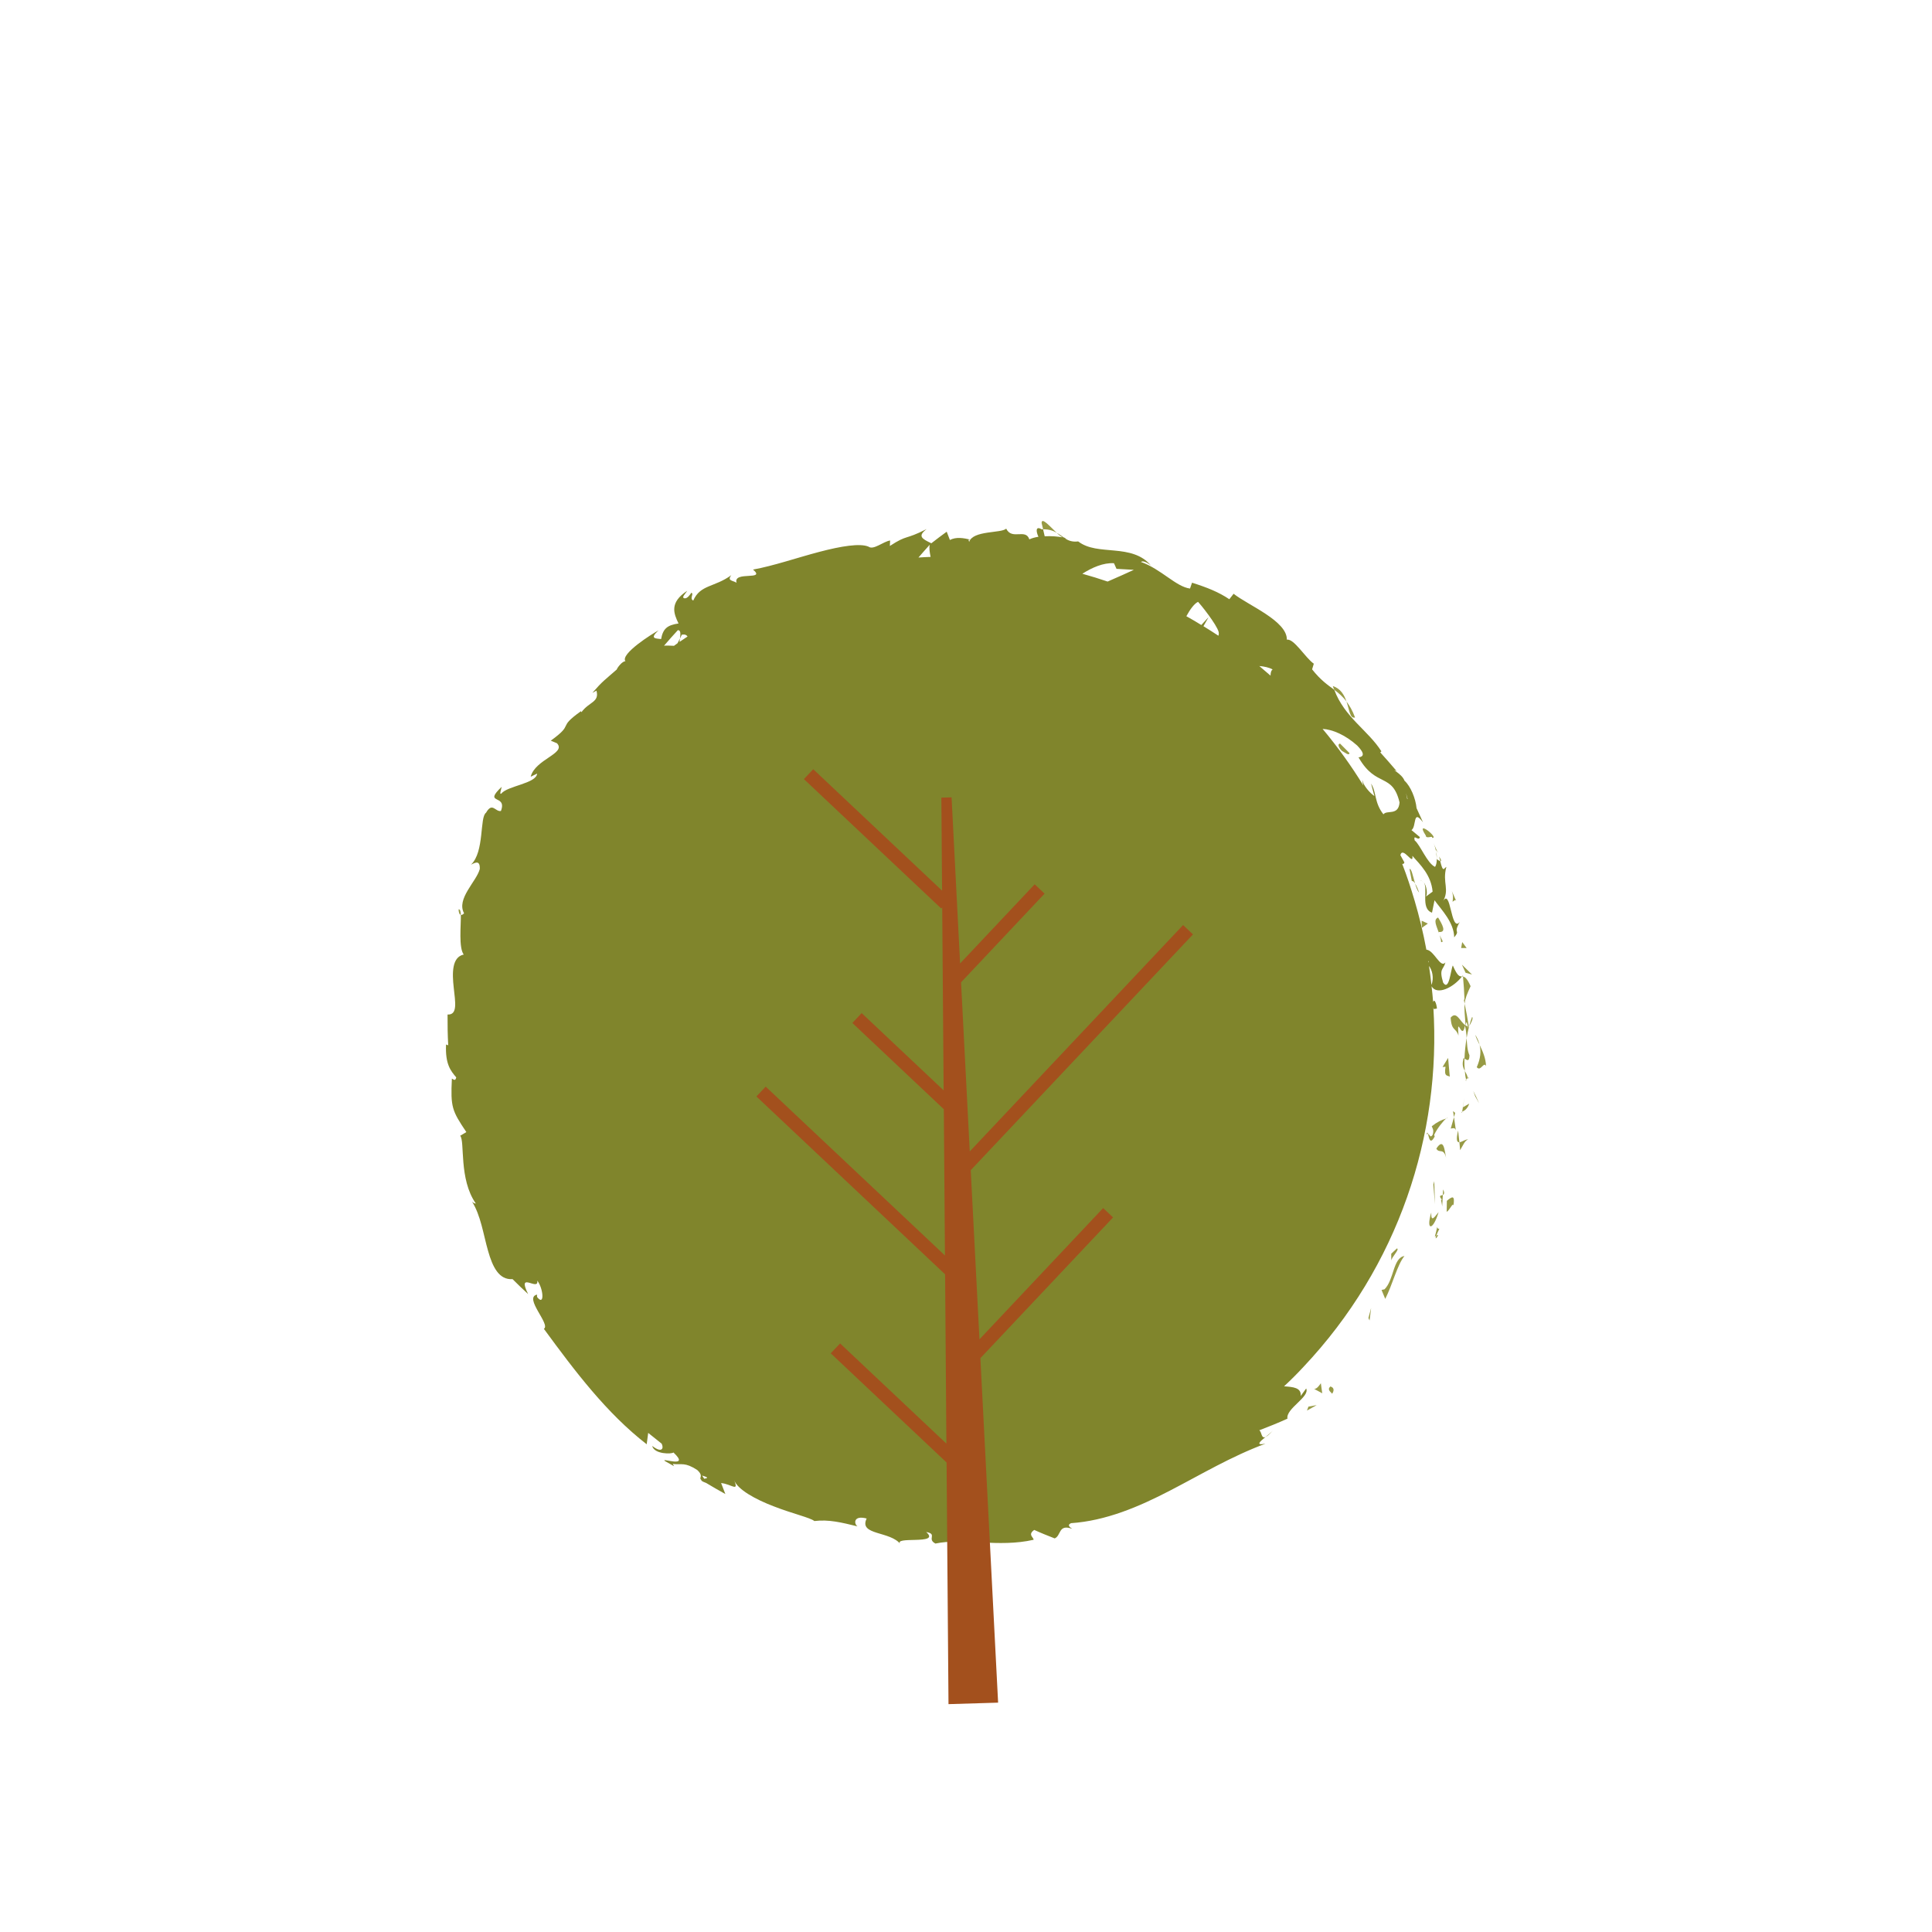 <?xml version="1.0" encoding="utf-8"?>
<!-- Generator: Adobe Illustrator 16.0.0, SVG Export Plug-In . SVG Version: 6.00 Build 0)  -->
<!DOCTYPE svg PUBLIC "-//W3C//DTD SVG 1.1//EN" "http://www.w3.org/Graphics/SVG/1.1/DTD/svg11.dtd">
<svg version="1.1" id="Capa_1" xmlns="http://www.w3.org/2000/svg" xmlns:xlink="http://www.w3.org/1999/xlink" x="0px" y="0px"
	 width="150px" height="150px" viewBox="0 0 150 150" enable-background="new 0 0 150 150" xml:space="preserve">
<g>
	<g>
		<path fill="#979A44" d="M103.272,107.67c-0.277,0.248,0.133,0.453,0.152,0.545C103.778,107.689,103.177,107.605,103.272,107.67z"
			/>
		<polygon fill="#979A44" points="106.333,102.522 106.454,101.547 106.245,102.33 		"/>
		<path fill="#979A44" d="M107.493,100.1l-0.229,0.052l0.285,0.694c0.561-1.092,0.938-2.66,1.492-3.33
			C108.144,97.652,108.239,99.369,107.493,100.1z"/>
		<path fill="#979A44" d="M111.396,96.027c0.057-0.052,0.082-0.064,0.117-0.092c0.041-0.116,0.117-0.277,0.24-0.538
			C111.405,95.462,111.769,94.684,111.396,96.027z"/>
		<path fill="#979A44" d="M111.513,95.936C111.296,96.509,111.894,95.658,111.513,95.936L111.513,95.936z"/>
		<path fill="#979A44" d="M112.335,93.231l-0.016,0.851c0.225-0.097,0.492-0.774,0.525-0.478
			C112.974,92.766,112.749,92.882,112.335,93.231z"/>
		<path fill="#979A44" d="M112.022,92.774c0.092-0.045,0.152-0.145,0.02-0.426L112.022,92.774z"/>
		<path fill="#979A44" d="M111.981,93.184c-0.191-0.145-0.043,0.092-0.012,0.493l0.053-0.902
			C111.874,92.846,111.638,92.778,111.981,93.184z"/>
		<path fill="#979A44" d="M111.124,94.138c-0.438,1.437,0.137,1.437,0.568-0.032C111.392,94.471,111.091,94.965,111.124,94.138z"/>
		<path fill="#979A44" d="M108.46,96.926l-0.445,0.413l0.004,0.55C108.019,97.616,108.692,96.998,108.46,96.926z"/>
		<path fill="#979A44" d="M113.31,88.686l0.053,0.614c0.176-0.272,0.389-0.822,0.629-0.814
			C113.843,88.405,113.515,88.666,113.31,88.686z"/>
		<path fill="#979A44" d="M113.31,88.686l-0.104-0.914C113.028,88.529,113.122,88.694,113.31,88.686z"/>
		<path fill="#979A44" d="M111.284,91.968c0.053,0.51,0.08,1.015,0.111,1.524c0-0.602-0.016-1.191-0.043-1.785L111.284,91.968z"/>
		<path fill="#979A44" d="M114.534,85.116l0.305,0.546c-0.141-0.321-0.293-0.642-0.453-0.963L114.534,85.116z"/>
		<path fill="#979A44" d="M114.878,81.125c0.117,0.51,0.076,1.051-0.221,1.729c0.293,0.394,0.551-0.485,0.719-0.08
			C115.356,82.144,115.103,81.603,114.878,81.125z"/>
		<path fill="#979A44" d="M114.878,81.125c-0.068-0.269-0.172-0.529-0.344-0.79C114.61,80.583,114.737,80.844,114.878,81.125z"/>
		<path fill="#979A44" d="M113.522,86.311c0.104-0.052,0.385-0.144,0.549-0.624l-0.492,0.284L113.522,86.311z"/>
		<polygon fill="#979A44" points="113.567,85.983 113.579,85.971 113.698,85.237 		"/>
		<path fill="#979A44" d="M113.511,86.399l0.012-0.089C113.478,86.335,113.458,86.355,113.511,86.399z"/>
		<path fill="#979A44" d="M111.517,89.176c0.221,0.417,0.57-0.101,0.758,0.726C112.155,89.348,112.11,88.272,111.517,89.176z"/>
		<path fill="#979A44" d="M112.636,87.619c0.121,0.004,0.316-0.129,0.396,0.14l-0.143-1.026L112.636,87.619z"/>
		<polygon fill="#979A44" points="112.812,86.267 112.89,86.732 112.978,86.403 		"/>
		<path fill="#979A44" d="M114.089,81.936c-0.178-0.409-0.186-0.847-0.221-1.345c-0.088,0.53-0.148,1.08-0.166,1.597
			C113.839,82.265,114.085,82.505,114.089,81.936z"/>
		<path fill="#979A44" d="M113.843,83.905l-0.016-0.089C113.784,83.869,113.771,83.909,113.843,83.905z"/>
		<polygon fill="#979A44" points="113.511,75.809 113.587,75.821 113.583,75.725 		"/>
		<path fill="#979A44" d="M113.61,82.272c-0.107,0.393-0.008,0.634,0.117,0.874c-0.029-0.305-0.041-0.617-0.025-0.959
			C113.636,82.151,113.599,82.14,113.61,82.272z"/>
		<path fill="#979A44" d="M114.292,78.958c-0.08,0.213-0.156,0.454-0.225,0.702C114.208,79.456,114.417,79.026,114.292,78.958z"/>
		<path fill="#979A44" d="M113.964,83.692l0.012,0.061C114.085,83.632,114.032,83.641,113.964,83.692z"/>
		<path fill="#979A44" d="M113.964,83.692c-0.049-0.213-0.148-0.385-0.236-0.546c0.016,0.241,0.047,0.47,0.1,0.67
			C113.864,83.772,113.915,83.725,113.964,83.692z"/>
		<path fill="#80852C" d="M112.796,74.958c-0.168,0.353-0.285,2.035-0.75,1.333c-0.344-1.136,0.029-0.967,0.174-1.569
			c-0.391,0.494-0.871-0.947-1.477-0.991c-0.238-1.288-0.547-2.56-0.916-3.819l-0.008-0.016l0.004,0.008
			c-0.281-0.955-0.594-1.906-0.955-2.833c0.076,0.016,0.133-0.008,0.17-0.112l-0.314-0.569c0.197-0.73,1.039,0.902,0.932,0.056
			c0.621,0.698,1.453,1.488,1.572,2.78l-0.553,0.409c0.18-0.076,0.123-0.895-0.17-1.163c0.441,0.417-0.271,2.062,0.676,2.387
			l0.195-0.963c0.559,0.767,1.504,1.713,1.529,2.881c0.521-0.638-0.125-0.233,0.434-1.2c-0.723,0.895-0.68-2.864-1.346-1.517
			c0.607-1.035-0.039-1.48,0.303-2.756c-0.193,0.1-0.254,0.501-0.479-0.449c-0.076-0.02-0.18-0.088-0.248-0.137l-0.008-0.064
			l-0.008,0.056c-0.045-0.028-0.053-0.028,0,0.02c-0.006,0.249-0.053,0.461-0.137,0.574c-0.619-0.285-1.137-1.697-1.582-2.058
			c-0.127-0.554,0.318,0.12,0.406-0.253l-0.654-0.545c0.41-0.257,0.08-1.701,0.898-0.598l-0.502-1.104
			c-0.076-0.766-0.461-1.701-0.938-2.134c-0.197-0.558-1.191-0.983-0.609-0.746c-0.418-0.493-0.844-0.979-1.273-1.452l0.09-0.08
			c-1.016-1.613-2.861-2.632-3.66-4.778c-0.518-0.381-1.063-0.754-1.721-1.588l0.133-0.438c-0.67-0.469-1.541-1.974-2.094-1.865
			c0.039-1.452-3.006-2.672-4.133-3.566l-0.332,0.425c-0.823-0.554-1.718-0.911-2.896-1.284l-0.157,0.454
			c-1.087-0.137-2.234-1.508-3.812-2.066c0.177-0.133,0.551,0.076,0.783,0.289c-0.711-0.878-1.781-1.075-2.82-1.171
			c-1.047-0.104-2.059-0.116-2.832-0.71c-0.475,0.056-0.771-0.068-1.052-0.253c0.04,0.008,0.076,0.008,0.112,0
			c-0.04-0.016-0.108-0.028-0.172-0.048c-0.182-0.121-0.357-0.257-0.563-0.369c0.16,0.148,0.317,0.272,0.461,0.353
			c-0.336-0.064-0.865-0.112-1.387-0.084l-0.125-0.538l-0.121-0.008c-0.465-0.273-0.437,0.165-0.24,0.585
			c-0.265,0.04-0.51,0.108-0.706,0.201c-0.288-0.875-1.344,0.088-1.797-0.831c-0.382,0.369-2.585,0.121-2.876,1.031
			c-0.014-0.121-0.156-0.185,0.113-0.177c-0.553-0.128-1.111-0.232-1.609,0.024l-0.247-0.642c-0.405,0.293-0.804,0.594-1.193,0.899
			c-0.749-0.357-1.082-0.554-0.365-1.104c-1.739,0.883-1.442,0.393-2.856,1.312l0.02-0.425c-0.538,0.084-1.294,0.766-1.671,0.481
			c-0.656-0.285-2.15-0.04-3.833,0.405c-1.687,0.441-3.551,1.087-5.139,1.372c1.047,0.886-1.566,0.084-1.278,1.023
			c-0.287-0.185-0.756-0.137-0.407-0.59c-1.316,0.959-2.399,0.718-2.957,1.974c-0.313-0.156,0.084-0.542-0.15-0.605
			c-0.083,0.12-0.311,0.485-0.546,0.425c-0.234-0.06,0.077-0.333,0.233-0.582c-1.418,0.923-1.041,1.789-0.678,2.54
			c-0.896,0.128-1.209,0.421-1.354,1.211c-0.385-0.056-0.949,0-0.193-0.678c-0.498,0.265-2.995,1.837-2.578,2.399
			c-0.245-0.008-0.625,0.489-0.676,0.646c-0.949,0.834-1.075,0.871-1.89,1.809l0.317-0.172c0.249,0.911-0.58,0.862-1.163,1.673
			l-0.042-0.076c-1.923,1.372-0.433,0.907-2.341,2.287l0.481,0.201c0.75,0.794-1.695,1.231-2.04,2.6l0.5-0.245
			c-0.062,0.774-2.305,0.947-2.786,1.556c-0.156,0.097-0.014-0.297,0.032-0.529c-1.486,1.42,0.455,0.534-0.058,1.877
			c-0.438,0.08-0.666-0.722-1.156,0.136c-0.507,0.337-0.11,3.037-1.169,4.032c0.359-0.184,0.712-0.353,0.684,0.337
			c-0.245,0.958-1.841,2.314-1.219,3.438c-0.103,0.108-0.185,0.14-0.251,0.125c0.014,0.81-0.178,2.547,0.223,3.077
			c-0.925,0.201-0.902,1.44-0.776,2.564c0.119,1.127,0.323,2.134-0.479,2.094c-0.004,0.799,0.006,1.593,0.052,2.388l-0.168-0.061
			c-0.074,1.536,0.371,2.058,0.791,2.552c-0.076,0.356-0.253,0.116-0.339,0.092c-0.108,2.234,0.01,2.494,1.123,4.155l-0.478,0.285
			c0.379,0.413-0.122,3.365,1.214,5.259c-0.063,0-0.175-0.012-0.299-0.152c0.682,1.067,0.884,2.563,1.248,3.827
			c0.355,1.256,0.851,2.271,1.903,2.198c0.391,0.397,0.8,0.783,1.208,1.16c-0.915-1.85,0.861-0.161,0.71-1.047
			c0.483,0.617,0.587,2.049-0.018,1.271v-0.182c-1.063,0.229,1.087,2.328,0.531,2.656c2.415,3.298,4.88,6.56,7.983,8.963
			l0.117-0.883l1.043,0.834c0.185,0.35,0.036,0.775-0.73,0.178c0.15,0.66,1.535,0.641,1.647,0.508
			c1.392,1.305-1.113,0.338-0.648,0.674l0.694,0.391l-0.099-0.174c0.716,0.084,0.929-0.156,1.896,0.467
			c0.55,0.504,0.084,0.602,0.321,0.77c-0.026,0.049,0.048,0.121,0.377,0.24c0.491,0.293,0.983,0.582,1.49,0.859l-0.331-0.852
			c0.805,0.076,1.402,0.738,1.013-0.225c0.265,0.727,1.657,1.496,3.081,2.035c1.418,0.557,2.853,0.883,3.145,1.139
			c1.129-0.137,2.112,0.113,3.352,0.414c-0.287-0.193-0.333-0.887,0.71-0.611c-0.642,1.336,1.861,0.947,2.648,2.02
			c-0.734-0.715,3.173,0.08,1.974-0.971c0.907,0.16,0.028,0.537,0.716,0.895c2.2-0.459,4.898,0.332,7.623-0.293
			c0.012-0.186-0.481-0.398,0.049-0.764c0.521,0.238,1.047,0.445,1.588,0.658c0.518-0.209,0.266-1.139,1.364-0.742
			c-0.173-0.115-0.429-0.297-0.093-0.441c2.688-0.18,5.26-1.268,7.671-2.523c2.438-1.26,4.733-2.646,7.425-3.65
			c-0.809,0.164-0.436-0.164,0.006-0.518c-0.346,0.152-0.277-0.365-0.486-0.521c0.727-0.277,1.465-0.574,2.186-0.902
			c-0.145-0.782,1.762-1.689,1.453-2.343l-0.426,0.585c0.064-0.661-0.594-0.701-1.291-0.754c0.518-0.48,1.02-0.982,1.508-1.508
			c7.383-7.827,10.707-17.997,10.082-27.945c0.008,0.057,0.012,0.112,0.045,0.169l0.236-0.048c-0.049-0.458-0.217-0.778-0.297-0.498
			c-0.033-0.409-0.072-0.818-0.121-1.228c0.422,0.734,1.705,0.093,2.363-0.762C113.321,75.805,113.169,75.821,112.796,74.958z
			 M109.29,62.045l-0.035-0.021C109.114,61.343,109.157,61.587,109.29,62.045z M110.942,74.71c-0.008,0.004-0.027-0.004-0.039-0.008
			c-0.004-0.04-0.012-0.072-0.016-0.116L110.942,74.71z M105.37,57.88c1.027,1.055-0.107,0.843,0.141,0.979
			c1.344,2.307,2.596,1.119,3.15,3.442c-0.086,1.067-0.988,0.558-1.252,0.923c-0.723-0.911-0.529-1.725-0.959-2.387l0.256,0.967
			c-0.34-0.229-0.854-0.803-0.938-1.244c-0.004,0.112,0.027,0.256,0.088,0.433c-0.936-1.524-1.994-2.997-3.17-4.401
			C103.452,56.633,104.448,57.058,105.37,57.88z M98.644,52.457c-0.289-0.252-0.582-0.501-0.871-0.746
			c0.377,0.028,0.758,0.112,1.035,0.265C98.671,52.063,98.647,52.296,98.644,52.457z M93.019,46.728
			c0.116,0.104,1.456,1.757,1.597,2.343c0.024,0.112,0.013,0.205-0.021,0.285c-0.381-0.249-0.77-0.501-1.159-0.738l0.397-0.702
			l-0.563,0.609c-0.385-0.236-0.773-0.469-1.162-0.682C92.405,47.293,92.741,46.848,93.019,46.728z M86.685,44.165l1.348,0.076
			c-0.47,0.22-1.232,0.562-2.038,0.911c-0.649-0.221-1.304-0.425-1.962-0.606c0.75-0.478,1.625-0.867,2.455-0.818L86.685,44.165z
			 M72.187,42.291c-0.064,0.241-0.008,0.582,0.064,0.947c-0.319,0.012-0.63,0.024-0.942,0.048
			C71.601,42.953,71.886,42.616,72.187,42.291z M52.627,48.926c0.223-0.012,0.219,0.265,0.167,0.646
			c0.056-0.104,0.108-0.208,0.145-0.297c0.247-0.04,0.367,0.028,0.441,0.145c-0.208,0.14-0.415,0.272-0.622,0.417l0.036-0.265
			l-0.192,0.369c-0.092,0.064-0.181,0.132-0.273,0.2c-0.317-0.016-0.602-0.028-0.774-0.008
			C51.903,49.729,52.258,49.323,52.627,48.926z M54.675,114.811l-0.163-0.248C55.108,114.73,54.894,114.766,54.675,114.811z
			 M111.14,76.476c-0.057-0.498-0.117-0.987-0.193-1.481C111.196,75.324,111.345,75.897,111.14,76.476z"/>
		<path fill="#979A44" d="M113.587,75.821c0.057,0.614,0.096,1.235,0.121,1.854l-0.068-0.124l0.072,0.373
			c0.051-0.438,0.191-0.755,0.465-1.356C113.907,75.958,113.731,75.845,113.587,75.821z"/>
		<path fill="#979A44" d="M114.04,79.705v0.008l-0.008-0.004c-0.053,0.08-0.088,0.104-0.057,0.016
			c-0.004-0.004-0.004-0.024-0.012-0.036c-0.061-0.008-0.117-0.044-0.168-0.076c0.08-0.518,0.115-0.084,0.168,0.076
			c0.023,0.008,0.049,0.021,0.068,0.021L114.04,79.705c-0.096-0.603-0.201-1.196-0.328-1.781c-0.033,0.381,0.008,0.846,0.076,1.688
			c-0.449-0.289-0.691-1.159-1.16-0.602c0.068,1.075,0.404,0.746,0.609,1.396c-0.137-1.761,0.266,0.506,0.502-0.777
			c0.08,0.345,0.117,0.661,0.129,0.962c0.061-0.32,0.119-0.634,0.199-0.931L114.04,79.705z"/>
		<path fill="#979A44" d="M110.759,88.076c0.047-0.044,0.076-0.036,0.111-0.032C110.835,87.924,110.806,87.876,110.759,88.076z"/>
		<path fill="#979A44" d="M111.388,88.24l-0.039-0.132c0.236-0.506,0.723-1.104,0.934-1.268c-0.385,0.124-0.693,0.261-1.123,0.605
			c0.041,0.129,0.193,0.269,0.072,0.654c-0.199,0.313-0.213-0.045-0.361-0.057C110.942,88.301,111.019,88.942,111.388,88.24z"/>
		<path fill="#979A44" d="M112.282,86.841c0.037-0.013,0.072-0.024,0.109-0.036C112.384,86.776,112.339,86.797,112.282,86.841z"/>
		<path fill="#979A44" d="M112.56,83.592l-0.129-1.456l-0.432,0.706l0.232-0.02C112.091,83.628,112.384,83.472,112.56,83.592z"/>
		<polygon fill="#979A44" points="113.788,75.524 114.288,75.665 113.503,74.895 		"/>
		<polygon fill="#979A44" points="113.526,73.141 113.442,73.603 113.868,73.603 		"/>
		<path fill="#979A44" d="M80.871,40.606l0.116,0.489c0.457-0.008,0.782,0.112,1.051,0.269
			C81.493,40.847,80.871,40.132,80.871,40.606z"/>
		<path fill="#979A44" d="M105.206,55.706c-0.201-0.545-0.43-0.931-0.666-1.24C104.776,55.148,104.802,55.807,105.206,55.706z"/>
		<path fill="#979A44" d="M35.601,70.606c0.014,0.277,0.077,0.409,0.181,0.425C35.772,70.75,35.724,70.574,35.601,70.606z"/>
		<path fill="#979A44" d="M104.54,54.466c-0.168-0.501-0.461-1.015-1.063-1.199c0.027,0.104,0.08,0.192,0.115,0.289
			C103.923,53.809,104.243,54.065,104.54,54.466z"/>
		<path fill="#979A44" d="M98.819,111.076c-0.125,0.131-0.354,0.313-0.561,0.488C98.382,111.512,98.556,111.369,98.819,111.076z"/>
		<path fill="#979A44" d="M111.536,65.996C111.714,66.369,111.612,66.037,111.536,65.996L111.536,65.996z"/>
		<path fill="#979A44" d="M110.497,68.463c-0.072-0.06-0.16-0.104-0.26-0.084C110.353,68.379,110.438,68.411,110.497,68.463z"/>
		<path fill="#979A44" d="M111.562,66.654c0-0.165-0.021-0.353-0.061-0.55C111.501,66.201,111.517,66.365,111.562,66.654z"/>
		<path fill="#979A44" d="M111.733,66.498l0.084,0.357C111.909,66.875,111.938,66.819,111.733,66.498z"/>
		<path fill="#979A44" d="M111.536,65.996l-0.236-0.533c0.096,0.22,0.156,0.437,0.201,0.642
			C111.501,66.021,111.517,65.98,111.536,65.996z"/>
		<path fill="#979A44" d="M112.776,70.012c0.107-0.052,0.236-0.261,0.313,0.008l-0.369-0.838
			C112.86,69.599,112.8,69.775,112.776,70.012z"/>
		<path fill="#979A44" d="M111.653,71.236c-0.402,0.168-0.121,0.654,0.076,1.228c-0.012-0.032-0.02-0.064-0.023-0.104
			C112.331,72.411,112.003,71.813,111.653,71.236z"/>
		<path fill="#979A44" d="M111.774,72.604c0.055,0.177,0.107,0.357,0.115,0.542C112.142,73.165,111.901,72.913,111.774,72.604z"/>
		<path fill="#979A44" d="M110.698,64.869c0.016,0.313,0.578-0.036,0.486,0.18C111.813,65.142,109.792,63.485,110.698,64.869z"/>
		<polygon fill="#979A44" points="110.858,71.705 110.374,71.484 110.397,72.034 		"/>
		<path fill="#979A44" d="M109.435,67.473l0.18,0.938c0.076-0.04,0.17,0.056,0.25,0.181C109.7,68.034,109.579,67.396,109.435,67.473
			z"/>
		<path fill="#979A44" d="M109.864,68.592c0.088,0.293,0.18,0.566,0.316,0.702C110.128,69.138,110.005,68.805,109.864,68.592z"/>
		<path fill="#979A44" d="M104.194,58.306c0.25,0.125,0.531,0.393,0.582,0.165c-0.244-0.253-0.488-0.498-0.734-0.738
			C103.831,57.756,103.919,58.045,104.194,58.306z"/>
		<polygon fill="#979A44" points="101.472,109.515 102.226,109.094 101.587,109.21 		"/>
		<path fill="#979A44" d="M102.032,107.838l0.627,0.337l-0.109-0.782C102.446,107.545,102.241,107.846,102.032,107.838z"/>
	</g>
	<polygon fill="#A3501D" points="85.649,93.793 76.045,103.986 75.368,90.853 92.622,72.547 91.854,71.821 75.292,89.396 
		74.616,76.267 81.1,69.382 80.333,68.656 74.542,74.802 73.88,61.908 73.087,61.928 73.143,69.149 63.14,59.722 62.414,60.488 
		73.075,70.534 73.153,70.449 73.264,84.655 66.899,78.657 66.177,79.424 73.278,86.119 73.366,97.476 59.449,84.366 58.727,85.129 
		73.378,98.939 73.478,112.082 65.226,104.304 64.498,105.07 73.492,113.547 73.641,132.309 77.493,132.193 76.117,105.447 
		86.419,94.52 	"/>
</g>
</svg>
